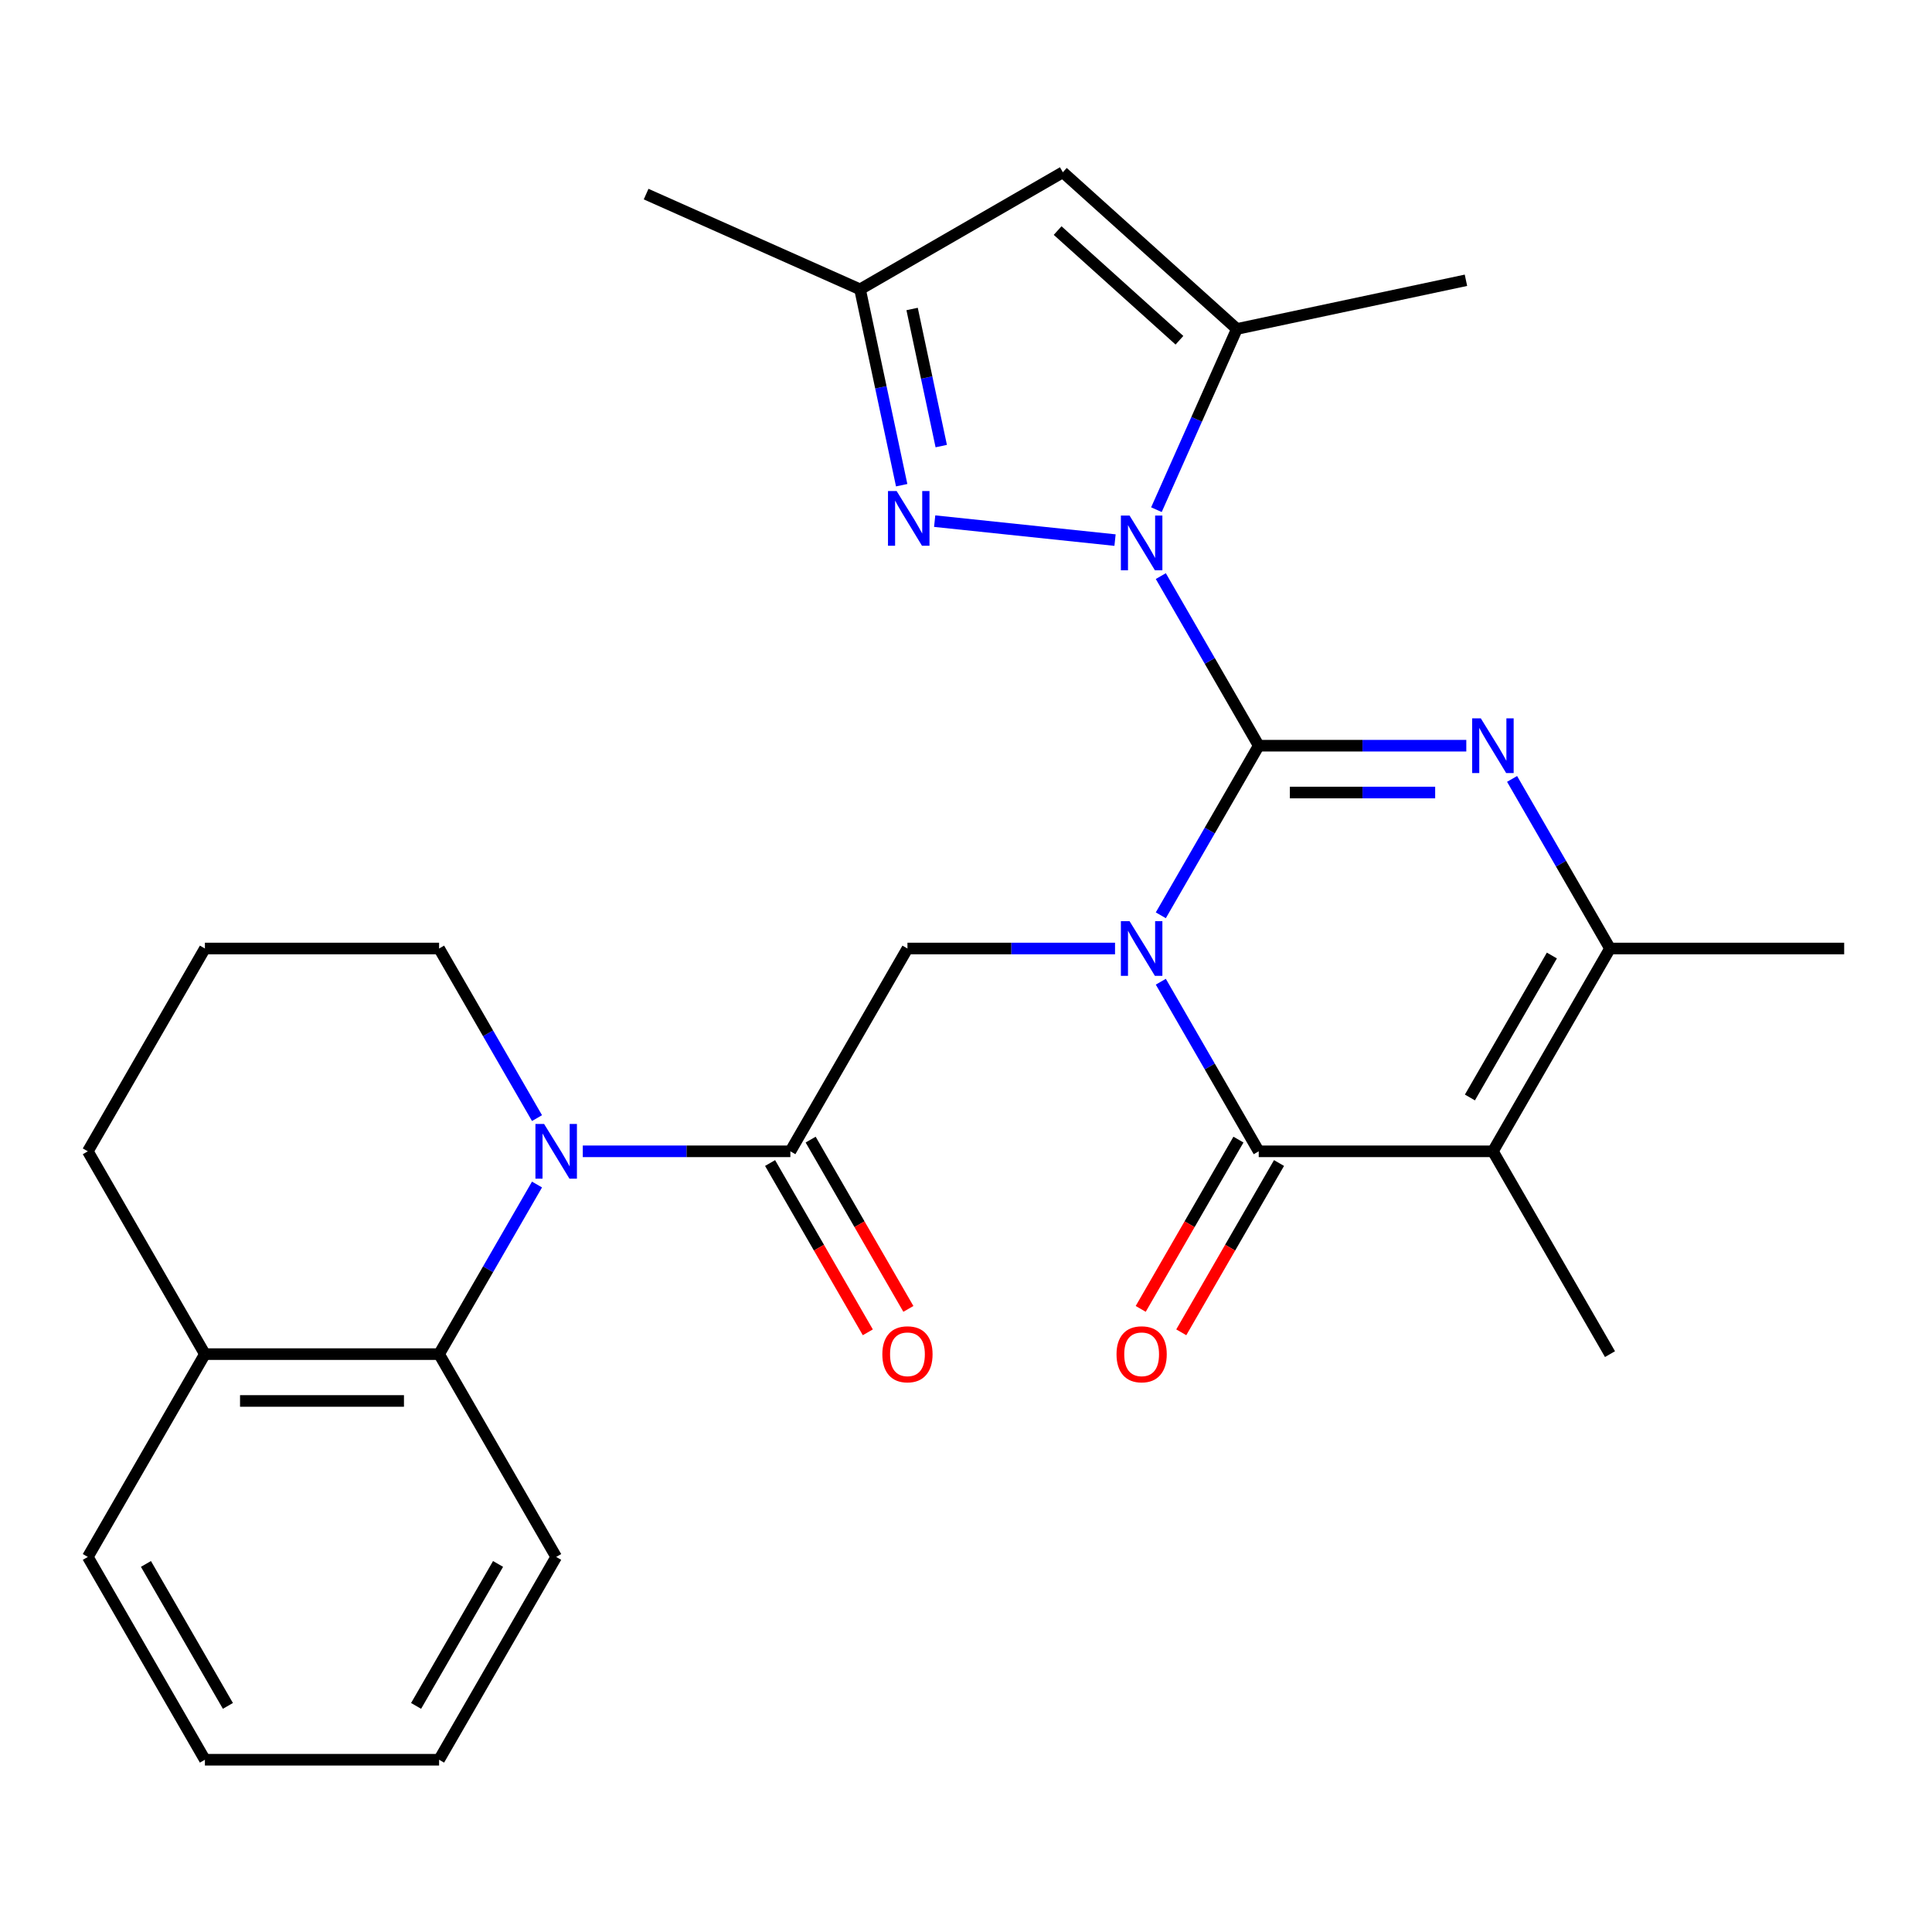<?xml version='1.0' encoding='iso-8859-1'?>
<svg version='1.1' baseProfile='full'
              xmlns='http://www.w3.org/2000/svg'
                      xmlns:rdkit='http://www.rdkit.org/xml'
                      xmlns:xlink='http://www.w3.org/1999/xlink'
                  xml:space='preserve'
width='1000px' height='1000px' viewBox='0 0 1000 1000'>
<!-- END OF HEADER -->
<rect style='opacity:1.0;fill:#FFFFFF;stroke:none' width='1000' height='1000' x='0' y='0'> </rect>
<path class='bond-0' d='M 600.834,473.757 L 626.175,429.865' style='fill:none;fill-rule:evenodd;stroke:#0000FF;stroke-width:6px;stroke-linecap:butt;stroke-linejoin:miter;stroke-opacity:1' />
<path class='bond-0' d='M 626.175,429.865 L 651.515,385.974' style='fill:none;fill-rule:evenodd;stroke:#000000;stroke-width:6px;stroke-linecap:butt;stroke-linejoin:miter;stroke-opacity:1' />
<path class='bond-2' d='M 600.834,508.137 L 626.175,552.029' style='fill:none;fill-rule:evenodd;stroke:#0000FF;stroke-width:6px;stroke-linecap:butt;stroke-linejoin:miter;stroke-opacity:1' />
<path class='bond-2' d='M 626.175,552.029 L 651.515,595.92' style='fill:none;fill-rule:evenodd;stroke:#000000;stroke-width:6px;stroke-linecap:butt;stroke-linejoin:miter;stroke-opacity:1' />
<path class='bond-10' d='M 577.139,490.947 L 523.418,490.947' style='fill:none;fill-rule:evenodd;stroke:#0000FF;stroke-width:6px;stroke-linecap:butt;stroke-linejoin:miter;stroke-opacity:1' />
<path class='bond-10' d='M 523.418,490.947 L 469.697,490.947' style='fill:none;fill-rule:evenodd;stroke:#000000;stroke-width:6px;stroke-linecap:butt;stroke-linejoin:miter;stroke-opacity:1' />
<path class='bond-1' d='M 651.515,385.974 L 626.175,342.083' style='fill:none;fill-rule:evenodd;stroke:#000000;stroke-width:6px;stroke-linecap:butt;stroke-linejoin:miter;stroke-opacity:1' />
<path class='bond-1' d='M 626.175,342.083 L 600.834,298.192' style='fill:none;fill-rule:evenodd;stroke:#0000FF;stroke-width:6px;stroke-linecap:butt;stroke-linejoin:miter;stroke-opacity:1' />
<path class='bond-3' d='M 651.515,385.974 L 705.236,385.974' style='fill:none;fill-rule:evenodd;stroke:#000000;stroke-width:6px;stroke-linecap:butt;stroke-linejoin:miter;stroke-opacity:1' />
<path class='bond-3' d='M 705.236,385.974 L 758.957,385.974' style='fill:none;fill-rule:evenodd;stroke:#0000FF;stroke-width:6px;stroke-linecap:butt;stroke-linejoin:miter;stroke-opacity:1' />
<path class='bond-3' d='M 667.631,410.217 L 705.236,410.217' style='fill:none;fill-rule:evenodd;stroke:#000000;stroke-width:6px;stroke-linecap:butt;stroke-linejoin:miter;stroke-opacity:1' />
<path class='bond-3' d='M 705.236,410.217 L 742.841,410.217' style='fill:none;fill-rule:evenodd;stroke:#0000FF;stroke-width:6px;stroke-linecap:butt;stroke-linejoin:miter;stroke-opacity:1' />
<path class='bond-7' d='M 577.139,279.554 L 483.785,269.742' style='fill:none;fill-rule:evenodd;stroke:#0000FF;stroke-width:6px;stroke-linecap:butt;stroke-linejoin:miter;stroke-opacity:1' />
<path class='bond-9' d='M 598.563,263.811 L 619.387,217.04' style='fill:none;fill-rule:evenodd;stroke:#0000FF;stroke-width:6px;stroke-linecap:butt;stroke-linejoin:miter;stroke-opacity:1' />
<path class='bond-9' d='M 619.387,217.04 L 640.211,170.269' style='fill:none;fill-rule:evenodd;stroke:#000000;stroke-width:6px;stroke-linecap:butt;stroke-linejoin:miter;stroke-opacity:1' />
<path class='bond-4' d='M 651.515,595.92 L 772.727,595.92' style='fill:none;fill-rule:evenodd;stroke:#000000;stroke-width:6px;stroke-linecap:butt;stroke-linejoin:miter;stroke-opacity:1' />
<path class='bond-14' d='M 641.018,589.859 L 615.723,633.67' style='fill:none;fill-rule:evenodd;stroke:#000000;stroke-width:6px;stroke-linecap:butt;stroke-linejoin:miter;stroke-opacity:1' />
<path class='bond-14' d='M 615.723,633.67 L 590.429,677.482' style='fill:none;fill-rule:evenodd;stroke:#FF0000;stroke-width:6px;stroke-linecap:butt;stroke-linejoin:miter;stroke-opacity:1' />
<path class='bond-14' d='M 662.012,601.98 L 636.718,645.792' style='fill:none;fill-rule:evenodd;stroke:#000000;stroke-width:6px;stroke-linecap:butt;stroke-linejoin:miter;stroke-opacity:1' />
<path class='bond-14' d='M 636.718,645.792 L 611.424,689.603' style='fill:none;fill-rule:evenodd;stroke:#FF0000;stroke-width:6px;stroke-linecap:butt;stroke-linejoin:miter;stroke-opacity:1' />
<path class='bond-28' d='M 782.652,403.165 L 807.993,447.056' style='fill:none;fill-rule:evenodd;stroke:#0000FF;stroke-width:6px;stroke-linecap:butt;stroke-linejoin:miter;stroke-opacity:1' />
<path class='bond-28' d='M 807.993,447.056 L 833.333,490.947' style='fill:none;fill-rule:evenodd;stroke:#000000;stroke-width:6px;stroke-linecap:butt;stroke-linejoin:miter;stroke-opacity:1' />
<path class='bond-5' d='M 772.727,595.92 L 833.333,490.947' style='fill:none;fill-rule:evenodd;stroke:#000000;stroke-width:6px;stroke-linecap:butt;stroke-linejoin:miter;stroke-opacity:1' />
<path class='bond-5' d='M 760.824,568.053 L 803.248,494.572' style='fill:none;fill-rule:evenodd;stroke:#000000;stroke-width:6px;stroke-linecap:butt;stroke-linejoin:miter;stroke-opacity:1' />
<path class='bond-17' d='M 772.727,595.92 L 833.333,700.893' style='fill:none;fill-rule:evenodd;stroke:#000000;stroke-width:6px;stroke-linecap:butt;stroke-linejoin:miter;stroke-opacity:1' />
<path class='bond-19' d='M 833.333,490.947 L 954.545,490.947' style='fill:none;fill-rule:evenodd;stroke:#000000;stroke-width:6px;stroke-linecap:butt;stroke-linejoin:miter;stroke-opacity:1' />
<path class='bond-6' d='M 301.649,595.92 L 355.37,595.92' style='fill:none;fill-rule:evenodd;stroke:#0000FF;stroke-width:6px;stroke-linecap:butt;stroke-linejoin:miter;stroke-opacity:1' />
<path class='bond-6' d='M 355.37,595.92 L 409.091,595.92' style='fill:none;fill-rule:evenodd;stroke:#000000;stroke-width:6px;stroke-linecap:butt;stroke-linejoin:miter;stroke-opacity:1' />
<path class='bond-12' d='M 277.954,613.11 L 252.613,657.001' style='fill:none;fill-rule:evenodd;stroke:#0000FF;stroke-width:6px;stroke-linecap:butt;stroke-linejoin:miter;stroke-opacity:1' />
<path class='bond-12' d='M 252.613,657.001 L 227.273,700.893' style='fill:none;fill-rule:evenodd;stroke:#000000;stroke-width:6px;stroke-linecap:butt;stroke-linejoin:miter;stroke-opacity:1' />
<path class='bond-18' d='M 277.954,578.729 L 252.613,534.838' style='fill:none;fill-rule:evenodd;stroke:#0000FF;stroke-width:6px;stroke-linecap:butt;stroke-linejoin:miter;stroke-opacity:1' />
<path class='bond-18' d='M 252.613,534.838 L 227.273,490.947' style='fill:none;fill-rule:evenodd;stroke:#000000;stroke-width:6px;stroke-linecap:butt;stroke-linejoin:miter;stroke-opacity:1' />
<path class='bond-13' d='M 466.707,251.141 L 455.933,200.454' style='fill:none;fill-rule:evenodd;stroke:#0000FF;stroke-width:6px;stroke-linecap:butt;stroke-linejoin:miter;stroke-opacity:1' />
<path class='bond-13' d='M 455.933,200.454 L 445.16,149.768' style='fill:none;fill-rule:evenodd;stroke:#000000;stroke-width:6px;stroke-linecap:butt;stroke-linejoin:miter;stroke-opacity:1' />
<path class='bond-13' d='M 487.188,230.895 L 479.646,195.414' style='fill:none;fill-rule:evenodd;stroke:#0000FF;stroke-width:6px;stroke-linecap:butt;stroke-linejoin:miter;stroke-opacity:1' />
<path class='bond-13' d='M 479.646,195.414 L 472.104,159.934' style='fill:none;fill-rule:evenodd;stroke:#000000;stroke-width:6px;stroke-linecap:butt;stroke-linejoin:miter;stroke-opacity:1' />
<path class='bond-8' d='M 409.091,595.92 L 469.697,490.947' style='fill:none;fill-rule:evenodd;stroke:#000000;stroke-width:6px;stroke-linecap:butt;stroke-linejoin:miter;stroke-opacity:1' />
<path class='bond-15' d='M 398.594,601.98 L 423.888,645.792' style='fill:none;fill-rule:evenodd;stroke:#000000;stroke-width:6px;stroke-linecap:butt;stroke-linejoin:miter;stroke-opacity:1' />
<path class='bond-15' d='M 423.888,645.792 L 449.182,689.603' style='fill:none;fill-rule:evenodd;stroke:#FF0000;stroke-width:6px;stroke-linecap:butt;stroke-linejoin:miter;stroke-opacity:1' />
<path class='bond-15' d='M 419.588,589.859 L 444.883,633.67' style='fill:none;fill-rule:evenodd;stroke:#000000;stroke-width:6px;stroke-linecap:butt;stroke-linejoin:miter;stroke-opacity:1' />
<path class='bond-15' d='M 444.883,633.67 L 470.177,677.482' style='fill:none;fill-rule:evenodd;stroke:#FF0000;stroke-width:6px;stroke-linecap:butt;stroke-linejoin:miter;stroke-opacity:1' />
<path class='bond-11' d='M 640.211,170.269 L 550.132,89.162' style='fill:none;fill-rule:evenodd;stroke:#000000;stroke-width:6px;stroke-linecap:butt;stroke-linejoin:miter;stroke-opacity:1' />
<path class='bond-11' d='M 610.477,176.118 L 547.423,119.344' style='fill:none;fill-rule:evenodd;stroke:#000000;stroke-width:6px;stroke-linecap:butt;stroke-linejoin:miter;stroke-opacity:1' />
<path class='bond-20' d='M 640.211,170.269 L 758.774,145.067' style='fill:none;fill-rule:evenodd;stroke:#000000;stroke-width:6px;stroke-linecap:butt;stroke-linejoin:miter;stroke-opacity:1' />
<path class='bond-29' d='M 550.132,89.162 L 445.16,149.768' style='fill:none;fill-rule:evenodd;stroke:#000000;stroke-width:6px;stroke-linecap:butt;stroke-linejoin:miter;stroke-opacity:1' />
<path class='bond-16' d='M 227.273,700.893 L 106.061,700.893' style='fill:none;fill-rule:evenodd;stroke:#000000;stroke-width:6px;stroke-linecap:butt;stroke-linejoin:miter;stroke-opacity:1' />
<path class='bond-16' d='M 209.091,725.135 L 124.242,725.135' style='fill:none;fill-rule:evenodd;stroke:#000000;stroke-width:6px;stroke-linecap:butt;stroke-linejoin:miter;stroke-opacity:1' />
<path class='bond-21' d='M 227.273,700.893 L 287.879,805.865' style='fill:none;fill-rule:evenodd;stroke:#000000;stroke-width:6px;stroke-linecap:butt;stroke-linejoin:miter;stroke-opacity:1' />
<path class='bond-23' d='M 445.16,149.768 L 334.427,100.467' style='fill:none;fill-rule:evenodd;stroke:#000000;stroke-width:6px;stroke-linecap:butt;stroke-linejoin:miter;stroke-opacity:1' />
<path class='bond-25' d='M 106.061,700.893 L 45.455,805.865' style='fill:none;fill-rule:evenodd;stroke:#000000;stroke-width:6px;stroke-linecap:butt;stroke-linejoin:miter;stroke-opacity:1' />
<path class='bond-30' d='M 106.061,700.893 L 45.455,595.92' style='fill:none;fill-rule:evenodd;stroke:#000000;stroke-width:6px;stroke-linecap:butt;stroke-linejoin:miter;stroke-opacity:1' />
<path class='bond-22' d='M 227.273,490.947 L 106.061,490.947' style='fill:none;fill-rule:evenodd;stroke:#000000;stroke-width:6px;stroke-linecap:butt;stroke-linejoin:miter;stroke-opacity:1' />
<path class='bond-26' d='M 287.879,805.865 L 227.273,910.838' style='fill:none;fill-rule:evenodd;stroke:#000000;stroke-width:6px;stroke-linecap:butt;stroke-linejoin:miter;stroke-opacity:1' />
<path class='bond-26' d='M 257.793,809.49 L 215.369,882.971' style='fill:none;fill-rule:evenodd;stroke:#000000;stroke-width:6px;stroke-linecap:butt;stroke-linejoin:miter;stroke-opacity:1' />
<path class='bond-24' d='M 106.061,490.947 L 45.455,595.92' style='fill:none;fill-rule:evenodd;stroke:#000000;stroke-width:6px;stroke-linecap:butt;stroke-linejoin:miter;stroke-opacity:1' />
<path class='bond-31' d='M 45.455,805.865 L 106.061,910.838' style='fill:none;fill-rule:evenodd;stroke:#000000;stroke-width:6px;stroke-linecap:butt;stroke-linejoin:miter;stroke-opacity:1' />
<path class='bond-31' d='M 75.54,809.49 L 117.964,882.971' style='fill:none;fill-rule:evenodd;stroke:#000000;stroke-width:6px;stroke-linecap:butt;stroke-linejoin:miter;stroke-opacity:1' />
<path class='bond-27' d='M 227.273,910.838 L 106.061,910.838' style='fill:none;fill-rule:evenodd;stroke:#000000;stroke-width:6px;stroke-linecap:butt;stroke-linejoin:miter;stroke-opacity:1' />
<path  class='atom-0' d='M 584.649 476.787
L 593.929 491.787
Q 594.849 493.267, 596.329 495.947
Q 597.809 498.627, 597.889 498.787
L 597.889 476.787
L 601.649 476.787
L 601.649 505.107
L 597.769 505.107
L 587.809 488.707
Q 586.649 486.787, 585.409 484.587
Q 584.209 482.387, 583.849 481.707
L 583.849 505.107
L 580.169 505.107
L 580.169 476.787
L 584.649 476.787
' fill='#0000FF'/>
<path  class='atom-2' d='M 584.649 266.841
L 593.929 281.841
Q 594.849 283.321, 596.329 286.001
Q 597.809 288.681, 597.889 288.841
L 597.889 266.841
L 601.649 266.841
L 601.649 295.161
L 597.769 295.161
L 587.809 278.761
Q 586.649 276.841, 585.409 274.641
Q 584.209 272.441, 583.849 271.761
L 583.849 295.161
L 580.169 295.161
L 580.169 266.841
L 584.649 266.841
' fill='#0000FF'/>
<path  class='atom-4' d='M 766.467 371.814
L 775.747 386.814
Q 776.667 388.294, 778.147 390.974
Q 779.627 393.654, 779.707 393.814
L 779.707 371.814
L 783.467 371.814
L 783.467 400.134
L 779.587 400.134
L 769.627 383.734
Q 768.467 381.814, 767.227 379.614
Q 766.027 377.414, 765.667 376.734
L 765.667 400.134
L 761.987 400.134
L 761.987 371.814
L 766.467 371.814
' fill='#0000FF'/>
<path  class='atom-7' d='M 281.619 581.76
L 290.899 596.76
Q 291.819 598.24, 293.299 600.92
Q 294.779 603.6, 294.859 603.76
L 294.859 581.76
L 298.619 581.76
L 298.619 610.08
L 294.739 610.08
L 284.779 593.68
Q 283.619 591.76, 282.379 589.56
Q 281.179 587.36, 280.819 586.68
L 280.819 610.08
L 277.139 610.08
L 277.139 581.76
L 281.619 581.76
' fill='#0000FF'/>
<path  class='atom-8' d='M 464.101 254.171
L 473.381 269.171
Q 474.301 270.651, 475.781 273.331
Q 477.261 276.011, 477.341 276.171
L 477.341 254.171
L 481.101 254.171
L 481.101 282.491
L 477.221 282.491
L 467.261 266.091
Q 466.101 264.171, 464.861 261.971
Q 463.661 259.771, 463.301 259.091
L 463.301 282.491
L 459.621 282.491
L 459.621 254.171
L 464.101 254.171
' fill='#0000FF'/>
<path  class='atom-15' d='M 577.909 700.973
Q 577.909 694.173, 581.269 690.373
Q 584.629 686.573, 590.909 686.573
Q 597.189 686.573, 600.549 690.373
Q 603.909 694.173, 603.909 700.973
Q 603.909 707.853, 600.509 711.773
Q 597.109 715.653, 590.909 715.653
Q 584.669 715.653, 581.269 711.773
Q 577.909 707.893, 577.909 700.973
M 590.909 712.453
Q 595.229 712.453, 597.549 709.573
Q 599.909 706.653, 599.909 700.973
Q 599.909 695.413, 597.549 692.613
Q 595.229 689.773, 590.909 689.773
Q 586.589 689.773, 584.229 692.573
Q 581.909 695.373, 581.909 700.973
Q 581.909 706.693, 584.229 709.573
Q 586.589 712.453, 590.909 712.453
' fill='#FF0000'/>
<path  class='atom-16' d='M 456.697 700.973
Q 456.697 694.173, 460.057 690.373
Q 463.417 686.573, 469.697 686.573
Q 475.977 686.573, 479.337 690.373
Q 482.697 694.173, 482.697 700.973
Q 482.697 707.853, 479.297 711.773
Q 475.897 715.653, 469.697 715.653
Q 463.457 715.653, 460.057 711.773
Q 456.697 707.893, 456.697 700.973
M 469.697 712.453
Q 474.017 712.453, 476.337 709.573
Q 478.697 706.653, 478.697 700.973
Q 478.697 695.413, 476.337 692.613
Q 474.017 689.773, 469.697 689.773
Q 465.377 689.773, 463.017 692.573
Q 460.697 695.373, 460.697 700.973
Q 460.697 706.693, 463.017 709.573
Q 465.377 712.453, 469.697 712.453
' fill='#FF0000'/>
</svg>
